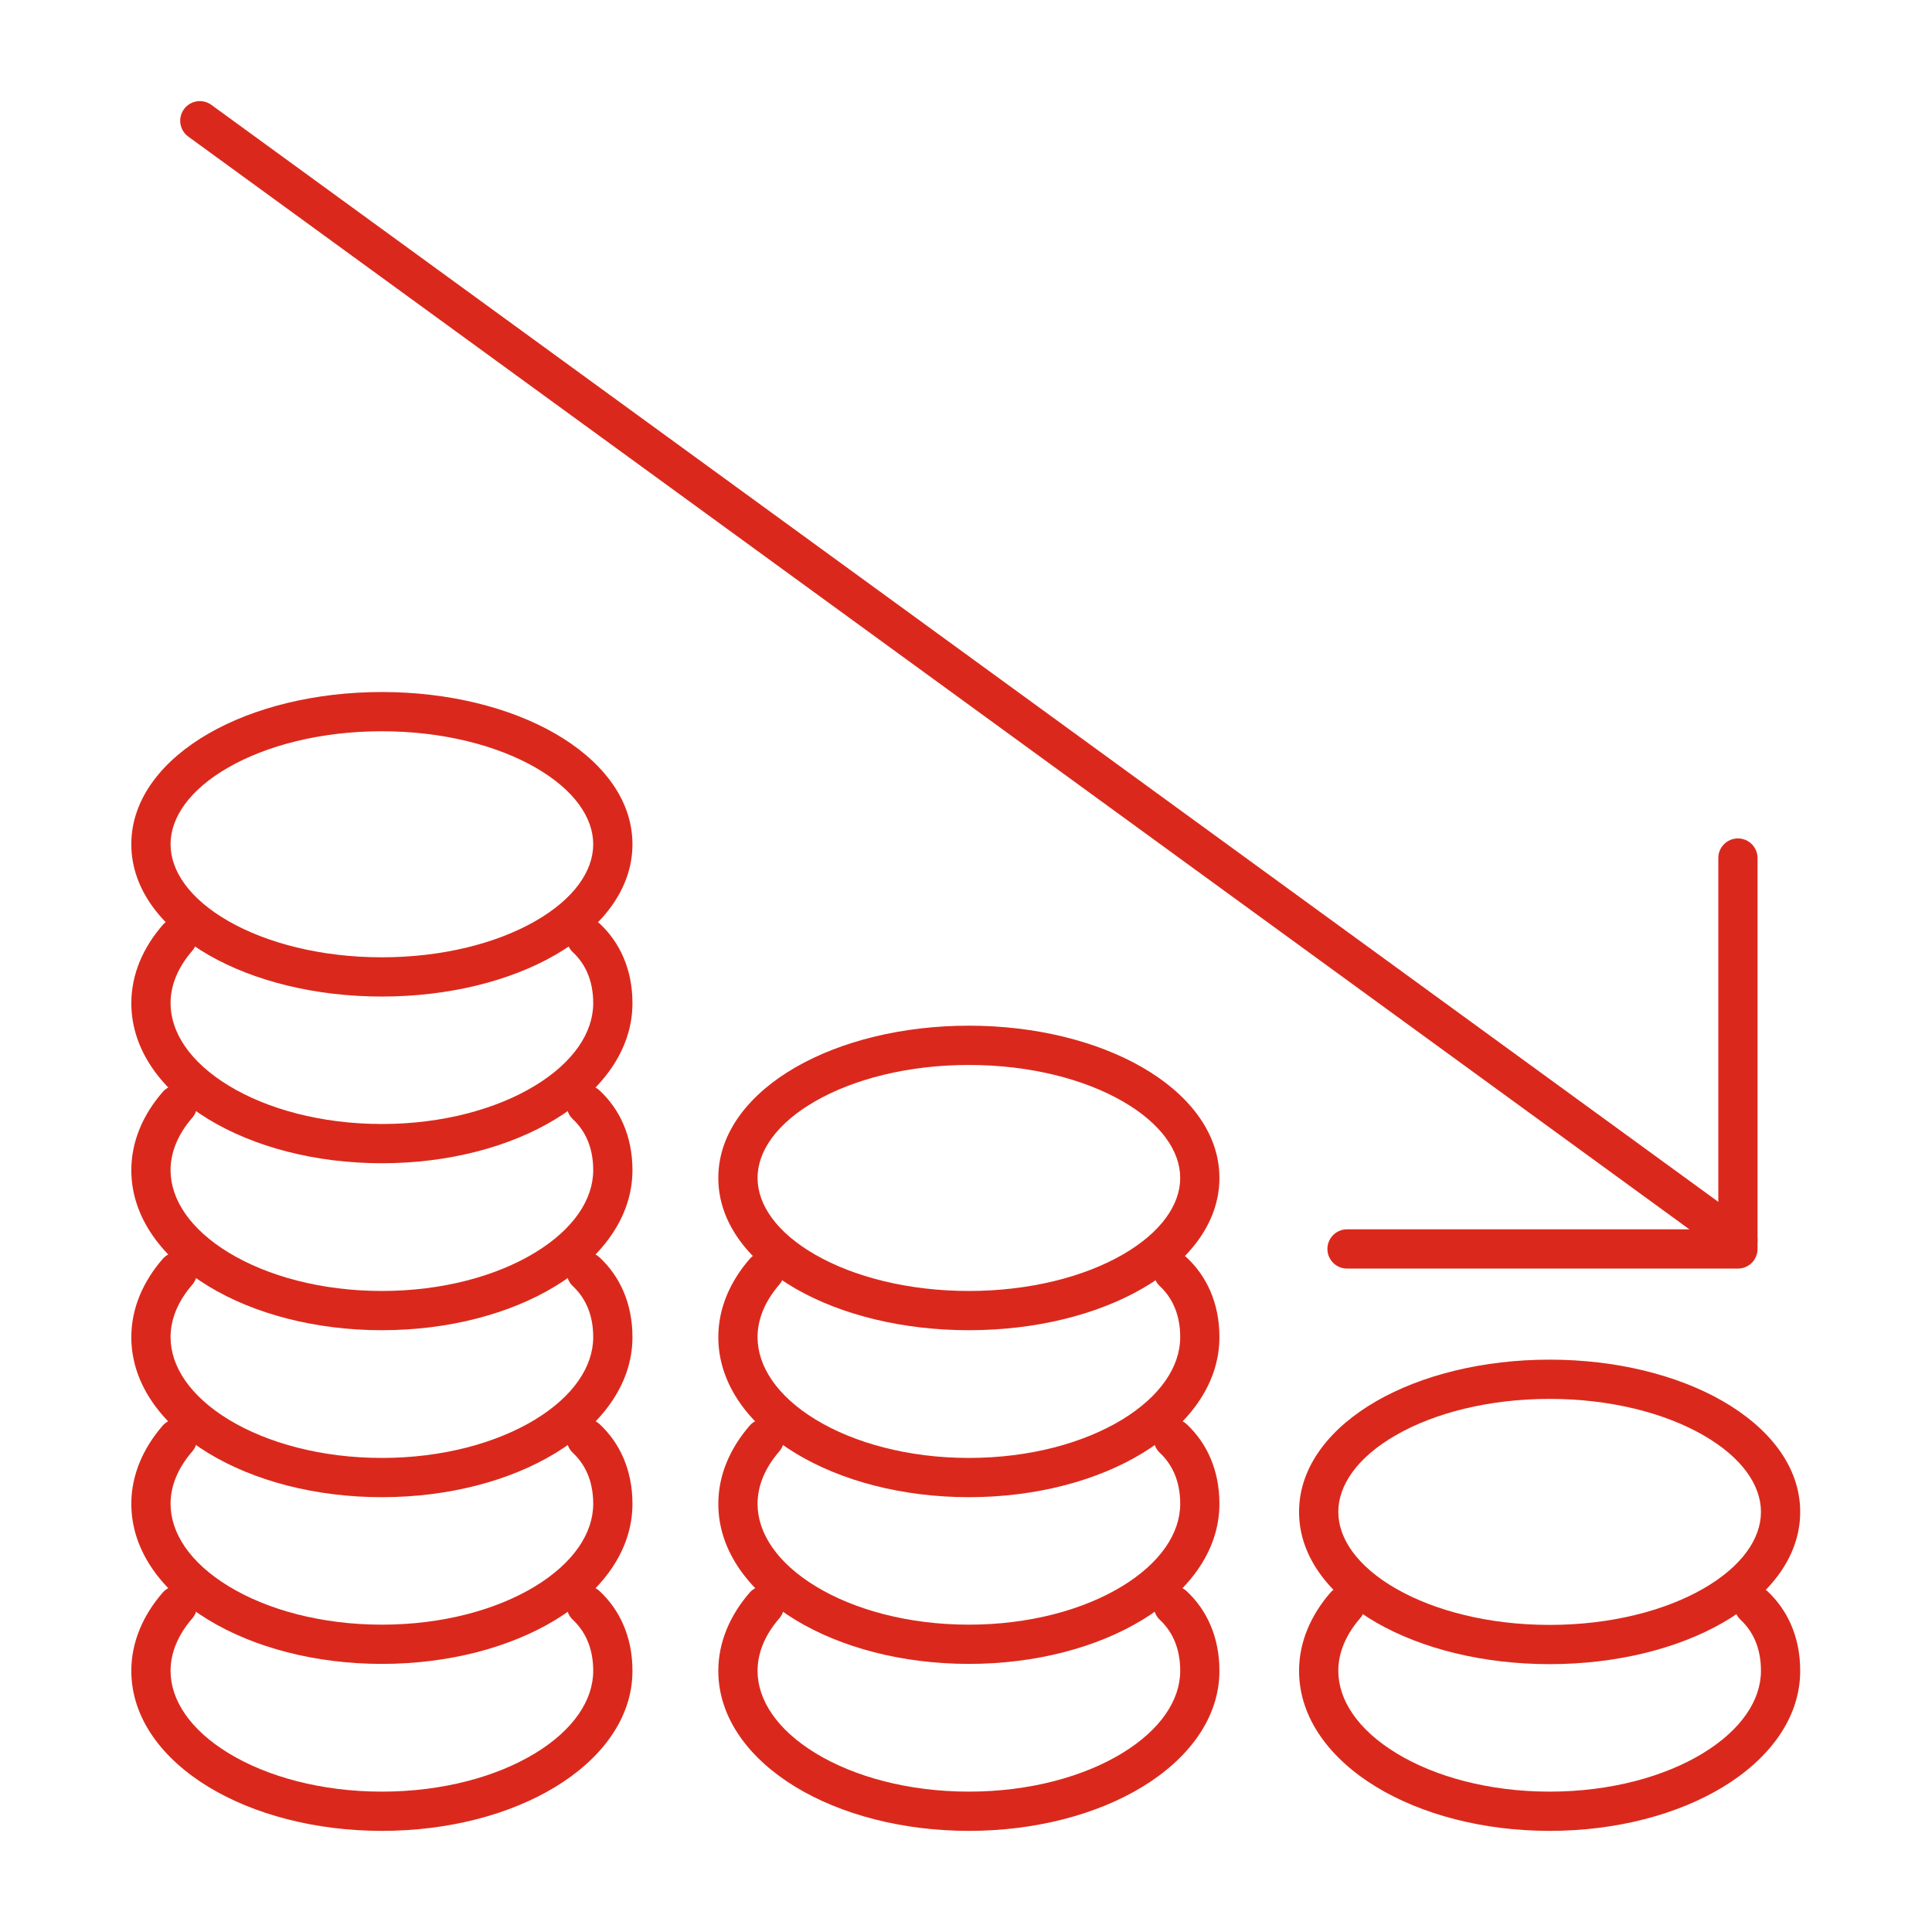 <svg width="64" height="64" viewBox="0 0 64 64" fill="none" xmlns="http://www.w3.org/2000/svg">
<path fill-rule="evenodd" clip-rule="evenodd" d="M6.304 52.694C6.575 52.929 6.605 53.34 6.37 53.611C5.89 54.164 5.65 54.759 5.65 55.348C5.65 56.317 6.3 57.303 7.579 58.081C8.847 58.852 10.639 59.35 12.65 59.35C14.666 59.35 16.458 58.852 17.724 58.081C19.001 57.304 19.651 56.318 19.651 55.348C19.651 54.56 19.361 54.018 18.978 53.66C18.716 53.415 18.702 53.004 18.947 52.742C19.192 52.479 19.603 52.465 19.865 52.71C20.516 53.317 20.951 54.205 20.951 55.348C20.951 56.945 19.89 58.285 18.399 59.192C16.898 60.106 14.864 60.65 12.65 60.65C10.44 60.65 8.406 60.105 6.904 59.192C5.414 58.285 4.35 56.945 4.35 55.348C4.35 54.386 4.746 53.499 5.387 52.759C5.622 52.488 6.033 52.459 6.304 52.694Z" fill="#DA291C"/>
<path fill-rule="evenodd" clip-rule="evenodd" d="M6.304 47.163C6.575 47.398 6.605 47.808 6.37 48.08C5.89 48.633 5.65 49.227 5.65 49.816C5.65 50.786 6.3 51.772 7.579 52.55C8.847 53.321 10.639 53.819 12.65 53.819C14.666 53.819 16.458 53.321 17.724 52.55C19.001 51.773 19.651 50.787 19.651 49.816C19.651 49.029 19.361 48.487 18.978 48.129C18.716 47.884 18.702 47.473 18.947 47.21C19.192 46.948 19.603 46.934 19.865 47.179C20.516 47.786 20.951 48.674 20.951 49.816C20.951 51.413 19.89 52.754 18.399 53.661C16.898 54.574 14.864 55.119 12.65 55.119C10.44 55.119 8.406 54.574 6.904 53.661C5.414 52.754 4.35 51.414 4.35 49.816C4.35 48.855 4.746 47.968 5.387 47.228C5.622 46.957 6.033 46.928 6.304 47.163Z" fill="#DA291C"/>
<path fill-rule="evenodd" clip-rule="evenodd" d="M6.304 41.64C6.575 41.876 6.605 42.286 6.37 42.557C5.89 43.11 5.65 43.705 5.65 44.294C5.65 45.264 6.3 46.25 7.579 47.028C8.847 47.798 10.639 48.296 12.65 48.296C14.662 48.296 16.453 47.798 17.721 47.028C19 46.25 19.651 45.264 19.651 44.294C19.651 43.507 19.361 42.965 18.978 42.607C18.716 42.362 18.702 41.95 18.947 41.688C19.192 41.426 19.603 41.411 19.865 41.656C20.516 42.264 20.951 43.152 20.951 44.294C20.951 45.892 19.887 47.232 18.396 48.138C16.894 49.052 14.86 49.596 12.65 49.596C10.44 49.596 8.406 49.052 6.904 48.138C5.414 47.232 4.35 45.892 4.35 44.294C4.35 43.332 4.746 42.445 5.387 41.706C5.622 41.435 6.033 41.405 6.304 41.64Z" fill="#DA291C"/>
<path fill-rule="evenodd" clip-rule="evenodd" d="M6.304 36.109C6.575 36.344 6.605 36.755 6.37 37.026C5.89 37.579 5.65 38.174 5.65 38.763C5.65 39.733 6.3 40.718 7.579 41.496C8.847 42.267 10.639 42.765 12.65 42.765C14.662 42.765 16.453 42.267 17.721 41.496C19 40.718 19.651 39.733 19.651 38.763C19.651 37.975 19.361 37.433 18.978 37.076C18.716 36.831 18.702 36.419 18.947 36.157C19.192 35.895 19.603 35.88 19.865 36.125C20.516 36.733 20.951 37.62 20.951 38.763C20.951 40.361 19.887 41.701 18.396 42.607C16.894 43.521 14.86 44.065 12.65 44.065C10.44 44.065 8.406 43.521 6.904 42.607C5.414 41.701 4.35 40.361 4.35 38.763C4.35 37.801 4.746 36.914 5.387 36.175C5.622 35.903 6.033 35.874 6.304 36.109Z" fill="#DA291C"/>
<path fill-rule="evenodd" clip-rule="evenodd" d="M6.304 30.578C6.575 30.813 6.605 31.224 6.37 31.495C5.89 32.048 5.65 32.643 5.65 33.232C5.65 34.202 6.3 35.188 7.579 35.965C8.847 36.736 10.639 37.234 12.65 37.234C14.662 37.234 16.453 36.736 17.721 35.965C19 35.188 19.651 34.202 19.651 33.232C19.651 32.444 19.361 31.902 18.978 31.545C18.716 31.3 18.702 30.888 18.947 30.626C19.192 30.363 19.603 30.349 19.865 30.594C20.516 31.201 20.951 32.09 20.951 33.232C20.951 34.83 19.887 36.17 18.396 37.076C16.894 37.99 14.86 38.534 12.65 38.534C10.44 38.534 8.406 37.99 6.904 37.076C5.414 36.17 4.35 34.83 4.35 33.232C4.35 32.27 4.746 31.383 5.387 30.644C5.622 30.372 6.033 30.343 6.304 30.578Z" fill="#DA291C"/>
<path fill-rule="evenodd" clip-rule="evenodd" d="M6.915 24.296C8.414 23.435 10.443 22.924 12.65 22.924C14.854 22.924 16.882 23.435 18.382 24.296C19.864 25.147 20.951 26.421 20.951 27.968C20.951 29.515 19.864 30.789 18.382 31.64C16.882 32.501 14.854 33.012 12.65 33.012C10.447 33.012 8.418 32.501 6.918 31.64C5.436 30.789 4.35 29.515 4.35 27.968C4.35 26.421 5.433 25.147 6.915 24.296ZM7.562 25.424C6.276 26.162 5.65 27.085 5.65 27.968C5.65 28.85 6.278 29.773 7.565 30.512C8.835 31.241 10.632 31.712 12.65 31.712C14.668 31.712 16.465 31.241 17.735 30.512C19.022 29.773 19.651 28.85 19.651 27.968C19.651 27.085 19.022 26.163 17.735 25.424C16.465 24.695 14.668 24.224 12.65 24.224C10.627 24.224 8.831 24.695 7.562 25.424Z" fill="#DA291C"/>
<path fill-rule="evenodd" clip-rule="evenodd" d="M44.987 52.694C45.258 52.929 45.288 53.34 45.053 53.611C44.574 54.164 44.333 54.759 44.333 55.347C44.333 56.317 44.983 57.303 46.263 58.081C47.53 58.852 49.322 59.35 51.333 59.35C53.349 59.35 55.141 58.852 56.407 58.081C57.684 57.304 58.334 56.318 58.334 55.347C58.334 54.56 58.045 54.018 57.661 53.66C57.399 53.415 57.385 53.004 57.63 52.742C57.875 52.479 58.286 52.465 58.548 52.71C59.199 53.317 59.634 54.205 59.634 55.347C59.634 56.945 58.573 58.285 57.083 59.192C55.581 60.105 53.547 60.65 51.333 60.65C49.123 60.65 47.09 60.105 45.587 59.192C44.097 58.285 43.033 56.945 43.033 55.347C43.033 54.386 43.429 53.499 44.07 52.759C44.305 52.488 44.716 52.459 44.987 52.694Z" fill="#DA291C"/>
<path fill-rule="evenodd" clip-rule="evenodd" d="M45.598 46.412C47.097 45.551 49.126 45.04 51.333 45.04C53.537 45.04 55.565 45.551 57.065 46.412C58.547 47.263 59.634 48.536 59.634 50.084C59.634 51.63 58.55 52.904 57.068 53.755C55.569 54.616 53.541 55.127 51.333 55.127C49.13 55.127 47.101 54.616 45.601 53.755C44.119 52.905 43.033 51.631 43.033 50.084C43.033 48.537 44.116 47.263 45.598 46.412ZM46.245 47.539C44.959 48.278 44.333 49.201 44.333 50.084C44.333 50.966 44.961 51.889 46.248 52.628C47.518 53.356 49.315 53.827 51.333 53.827C53.356 53.827 55.153 53.356 56.421 52.628C57.707 51.889 58.334 50.967 58.334 50.084C58.334 49.201 57.706 48.278 56.418 47.539C55.148 46.811 53.351 46.34 51.333 46.34C49.31 46.34 47.514 46.811 46.245 47.539Z" fill="#DA291C"/>
<path fill-rule="evenodd" clip-rule="evenodd" d="M6.094 3.617C6.305 3.327 6.712 3.263 7.002 3.474L57.953 40.564C58.244 40.775 58.308 41.181 58.096 41.472C57.885 41.762 57.479 41.826 57.188 41.615L6.237 4.525C5.947 4.314 5.883 3.908 6.094 3.617Z" fill="#DA291C"/>
<path fill-rule="evenodd" clip-rule="evenodd" d="M57.571 27.774C57.93 27.774 58.221 28.065 58.221 28.424V41.373C58.221 41.732 57.93 42.023 57.571 42.023H44.622C44.263 42.023 43.972 41.732 43.972 41.373C43.972 41.014 44.263 40.723 44.622 40.723H56.921V28.424C56.921 28.065 57.212 27.774 57.571 27.774Z" fill="#DA291C"/>
<path fill-rule="evenodd" clip-rule="evenodd" d="M25.749 52.694C26.02 52.929 26.05 53.34 25.814 53.611C25.335 54.164 25.095 54.759 25.095 55.348C25.095 56.317 25.745 57.303 27.024 58.081C28.292 58.852 30.084 59.35 32.095 59.35C34.106 59.35 35.898 58.852 37.166 58.081C38.445 57.303 39.096 56.317 39.096 55.348C39.096 54.56 38.806 54.018 38.423 53.66C38.161 53.415 38.147 53.004 38.392 52.742C38.636 52.479 39.048 52.465 39.31 52.71C39.961 53.317 40.395 54.205 40.395 55.348C40.395 56.945 39.332 58.285 37.841 59.192C36.339 60.105 34.305 60.65 32.095 60.65C29.885 60.65 27.851 60.105 26.349 59.192C24.858 58.285 23.795 56.945 23.795 55.348C23.795 54.386 24.191 53.499 24.832 52.759C25.067 52.488 25.478 52.459 25.749 52.694Z" fill="#DA291C"/>
<path fill-rule="evenodd" clip-rule="evenodd" d="M25.749 47.163C26.02 47.398 26.05 47.808 25.814 48.08C25.335 48.633 25.095 49.227 25.095 49.816C25.095 50.786 25.745 51.772 27.024 52.55C28.292 53.321 30.084 53.819 32.095 53.819C34.106 53.819 35.898 53.321 37.166 52.55C38.445 51.772 39.096 50.786 39.096 49.816C39.096 49.029 38.806 48.487 38.423 48.129C38.161 47.884 38.147 47.473 38.392 47.21C38.636 46.948 39.048 46.934 39.31 47.179C39.961 47.786 40.395 48.674 40.395 49.816C40.395 51.414 39.332 52.754 37.841 53.661C36.339 54.574 34.305 55.119 32.095 55.119C29.885 55.119 27.851 54.574 26.349 53.661C24.858 52.754 23.795 51.414 23.795 49.816C23.795 48.855 24.191 47.968 24.832 47.228C25.067 46.957 25.478 46.928 25.749 47.163Z" fill="#DA291C"/>
<path fill-rule="evenodd" clip-rule="evenodd" d="M25.749 41.64C26.02 41.876 26.05 42.286 25.814 42.557C25.335 43.11 25.095 43.705 25.095 44.294C25.095 45.264 25.745 46.25 27.024 47.028C28.292 47.798 30.084 48.296 32.095 48.296C34.111 48.296 35.903 47.798 37.169 47.028C38.446 46.25 39.096 45.264 39.096 44.294C39.096 43.507 38.806 42.965 38.423 42.607C38.161 42.362 38.147 41.95 38.392 41.688C38.636 41.426 39.048 41.411 39.31 41.656C39.961 42.264 40.395 43.152 40.395 44.294C40.395 45.891 39.334 47.231 37.844 48.138C36.343 49.052 34.309 49.596 32.095 49.596C29.885 49.596 27.851 49.052 26.349 48.138C24.858 47.232 23.795 45.892 23.795 44.294C23.795 43.332 24.191 42.445 24.832 41.706C25.067 41.435 25.478 41.405 25.749 41.64Z" fill="#DA291C"/>
<path fill-rule="evenodd" clip-rule="evenodd" d="M26.363 35.35C27.863 34.489 29.892 33.977 32.095 33.977C34.298 33.977 36.327 34.489 37.827 35.35C39.309 36.2 40.395 37.474 40.395 39.021C40.395 40.569 39.309 41.843 37.827 42.693C36.327 43.554 34.298 44.065 32.095 44.065C29.892 44.065 27.863 43.554 26.363 42.693C24.881 41.843 23.795 40.569 23.795 39.021C23.795 37.474 24.881 36.2 26.363 35.35ZM27.01 36.477C25.723 37.216 25.095 38.139 25.095 39.021C25.095 39.904 25.723 40.827 27.01 41.566C28.28 42.294 30.077 42.765 32.095 42.765C34.113 42.765 35.91 42.294 37.18 41.566C38.467 40.827 39.096 39.904 39.096 39.021C39.096 38.139 38.467 37.216 37.18 36.477C35.91 35.748 34.113 35.278 32.095 35.278C30.077 35.278 28.28 35.748 27.01 36.477Z" fill="#DA291C"/>
</svg>
